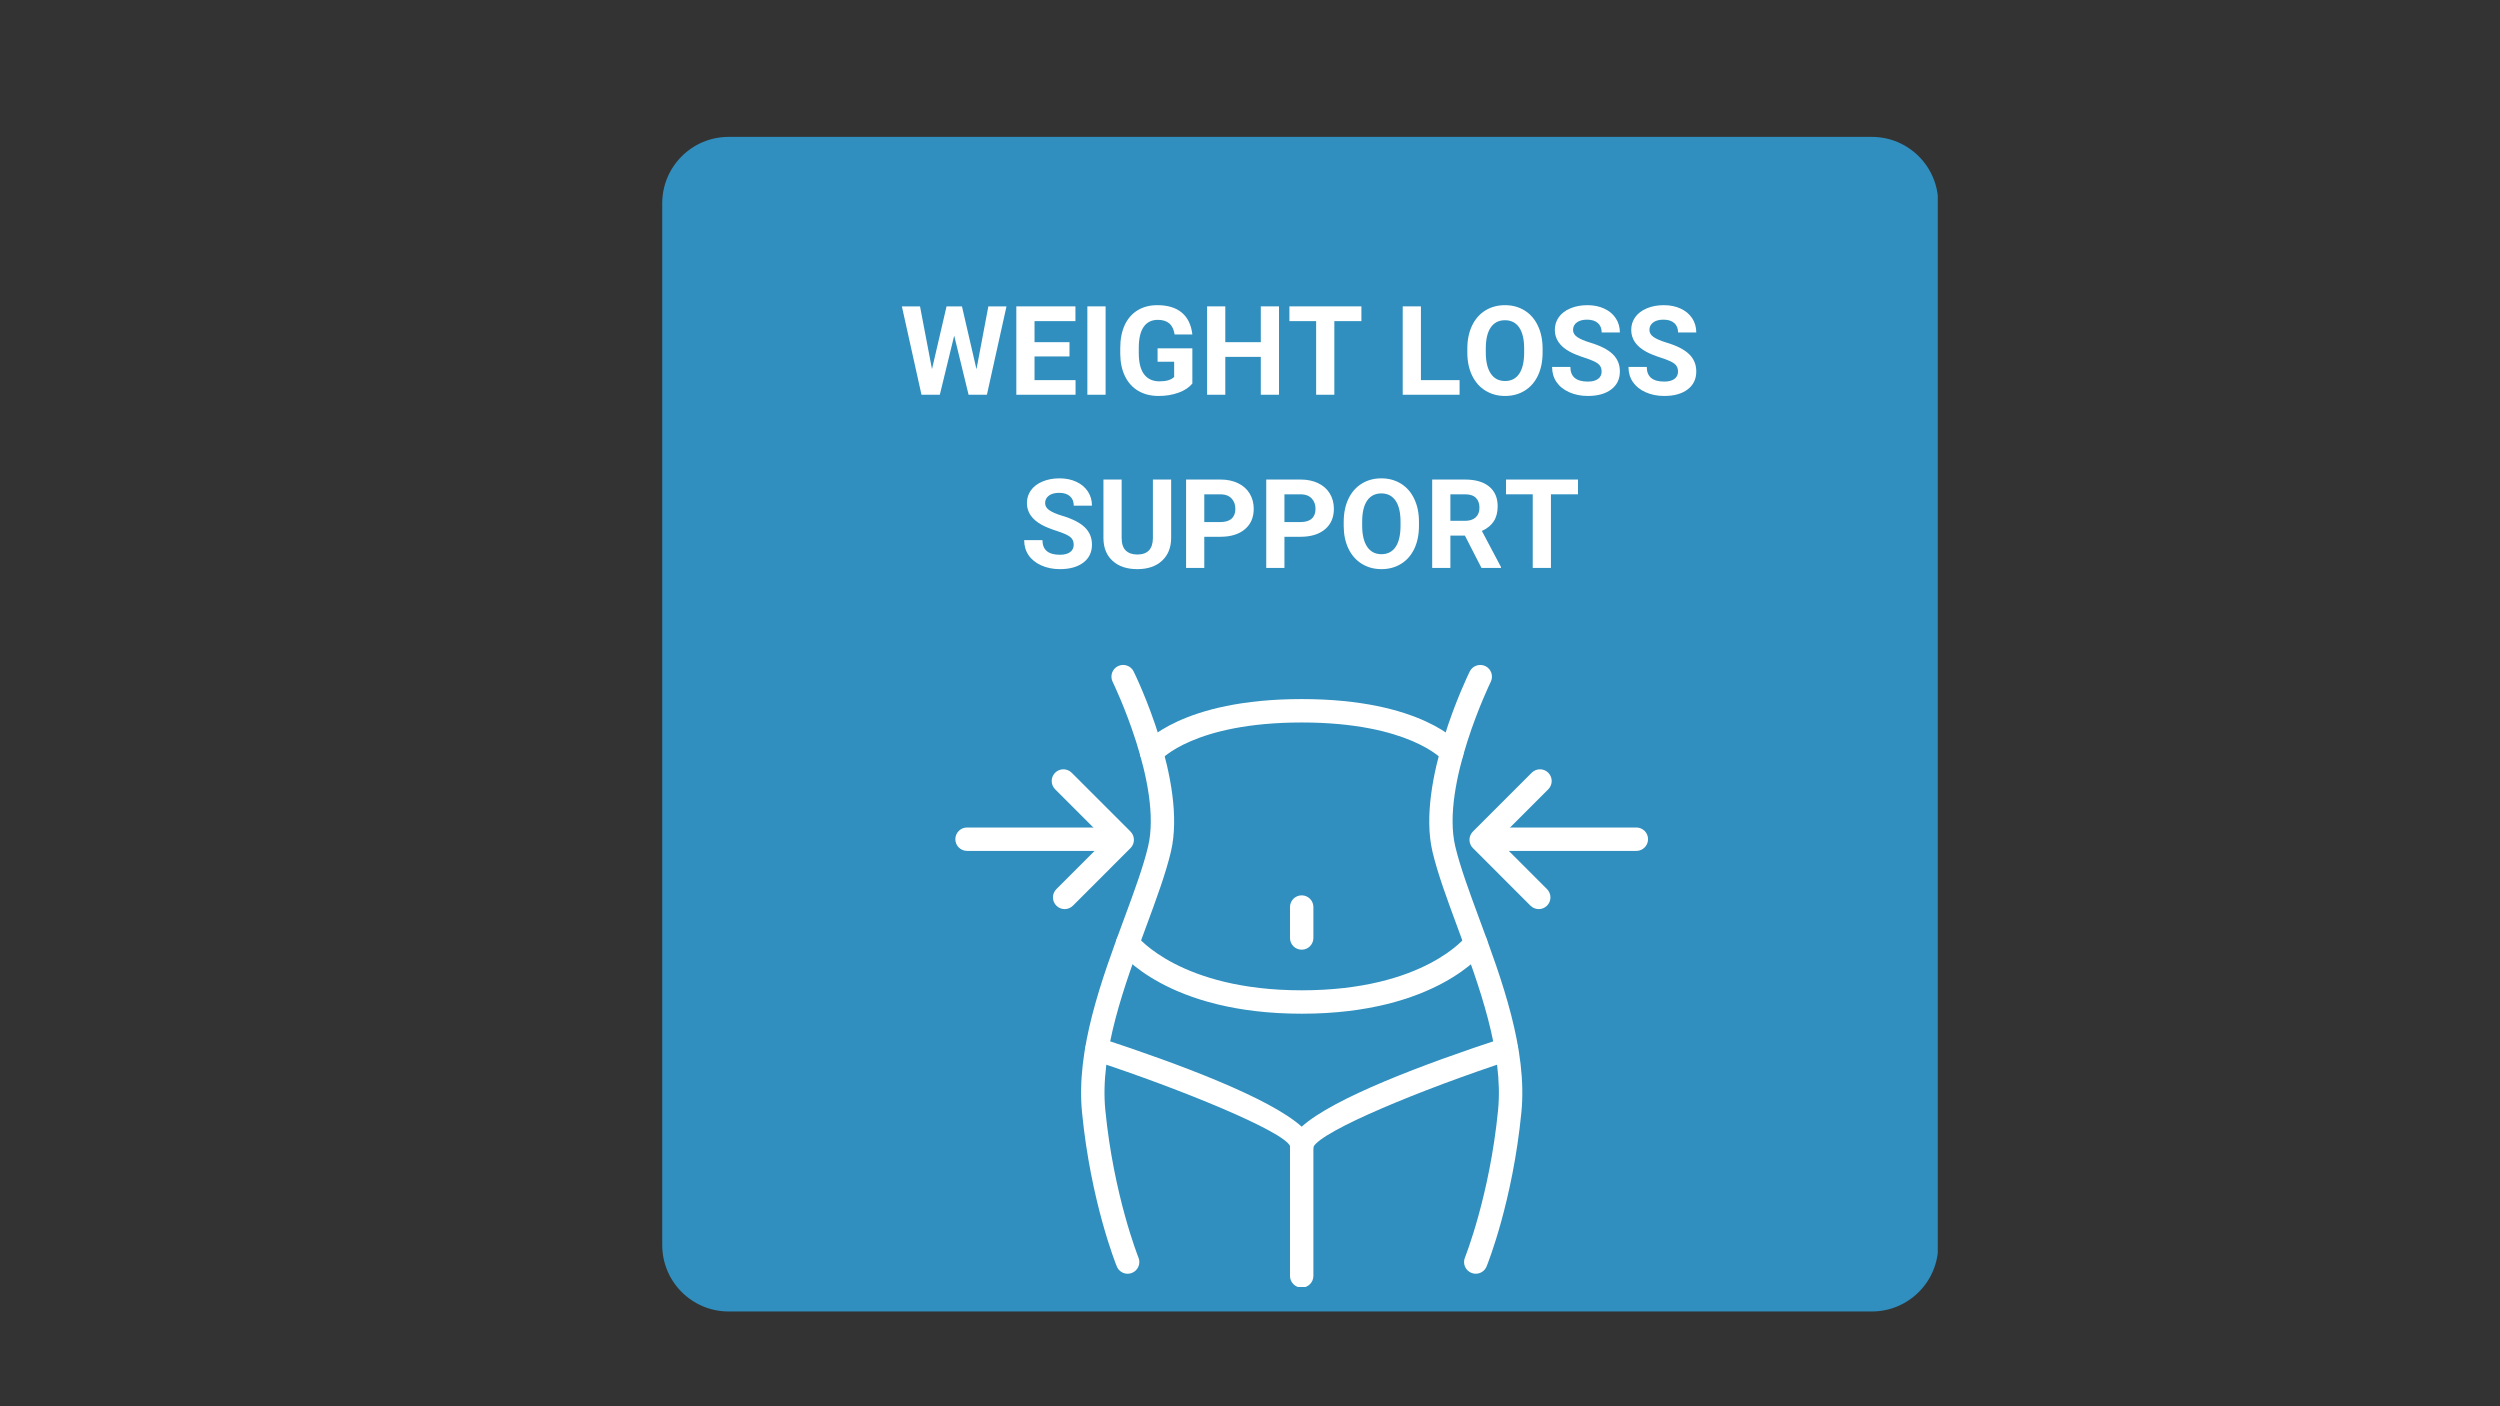 <svg xmlns="http://www.w3.org/2000/svg" xmlns:xlink="http://www.w3.org/1999/xlink" width="1920" zoomAndPan="magnify" viewBox="0 0 1440 810" height="1080" preserveAspectRatio="xMidYMid meet" version="1.0"><rect x="0" y="0" width="1440" height="810" fill="#333333" stroke="none"/><defs><g></g><clipPath id="8f081578af"><path d="M 381.449 78.848 L 1117 78.848 L 1117 755.41 L 381.449 755.41 Z M 381.449 78.848" clip-rule="nonzero"></path></clipPath><clipPath id="c090c3e312"><path d="M 419.699 78.848 L 1078.176 78.848 C 1099.301 78.848 1116.426 95.977 1116.426 117.098 L 1116.426 717.16 C 1116.426 738.285 1099.301 755.41 1078.176 755.41 L 419.699 755.41 C 398.574 755.41 381.449 738.285 381.449 717.16 L 381.449 117.098 C 381.449 95.977 398.574 78.848 419.699 78.848 Z M 419.699 78.848" clip-rule="nonzero"></path></clipPath><clipPath id="2ce5ec313f"><path d="M 0.449 0.848 L 735.48 0.848 L 735.48 677.41 L 0.449 677.41 Z M 0.449 0.848" clip-rule="nonzero"></path></clipPath><clipPath id="dc8808573b"><path d="M 38.699 0.848 L 697.176 0.848 C 718.301 0.848 735.426 17.977 735.426 39.098 L 735.426 639.16 C 735.426 660.285 718.301 677.41 697.176 677.41 L 38.699 677.41 C 17.574 677.41 0.449 660.285 0.449 639.16 L 0.449 39.098 C 0.449 17.977 17.574 0.848 38.699 0.848 Z M 38.699 0.848" clip-rule="nonzero"></path></clipPath><clipPath id="ceb5c68a22"><rect x="0" width="736" y="0" height="678"></rect></clipPath><clipPath id="20360493a7"><path d="M 743 653 L 757 653 L 757 741.297 L 743 741.297 Z M 743 653" clip-rule="nonzero"></path></clipPath><clipPath id="69ed6b2cb6"><path d="M 550.25 476 L 649 476 L 649 491 L 550.25 491 Z M 550.25 476" clip-rule="nonzero"></path></clipPath><clipPath id="d56ada4c70"><path d="M 851 476 L 949.25 476 L 949.25 491 L 851 491 Z M 851 476" clip-rule="nonzero"></path></clipPath></defs><g clip-path="url(#8f081578af)"><g clip-path="url(#c090c3e312)"><g transform="matrix(1, 0, 0, 1, 381, 78)"><g clip-path="url(#ceb5c68a22)"><g clip-path="url(#2ce5ec313f)"><g clip-path="url(#dc8808573b)"><path fill="#308fbe" d="M 0.449 0.848 L 735.152 0.848 L 735.152 677.41 L 0.449 677.41 Z M 0.449 0.848" fill-opacity="1" fill-rule="nonzero"></path></g></g></g></g></g></g><g fill="#ffffff" fill-opacity="1"><g transform="translate(518.26, 227.373)"><g><path d="M 44.188 -14.688 L 51.031 -50.906 L 61.484 -50.906 L 50.203 0 L 39.641 0 L 31.359 -34.047 L 23.078 0 L 12.516 0 L 1.219 -50.906 L 11.672 -50.906 L 18.562 -14.75 L 26.953 -50.906 L 35.828 -50.906 Z M 44.188 -14.688"></path></g></g></g><g fill="#ffffff" fill-opacity="1"><g transform="translate(580.856, 227.373)"><g><path d="M 35.172 -22.062 L 15.031 -22.062 L 15.031 -8.422 L 38.656 -8.422 L 38.656 0 L 4.547 0 L 4.547 -50.906 L 38.594 -50.906 L 38.594 -42.406 L 15.031 -42.406 L 15.031 -30.281 L 35.172 -30.281 Z M 35.172 -22.062"></path></g></g></g><g fill="#ffffff" fill-opacity="1"><g transform="translate(621.119, 227.373)"><g><path d="M 15.703 0 L 5.203 0 L 5.203 -50.906 L 15.703 -50.906 Z M 15.703 0"></path></g></g></g><g fill="#ffffff" fill-opacity="1"><g transform="translate(641.984, 227.373)"><g><path d="M 44.812 -6.438 C 42.926 -4.176 40.258 -2.422 36.812 -1.172 C 33.363 0.078 29.539 0.703 25.344 0.703 C 20.938 0.703 17.07 -0.254 13.75 -2.172 C 10.438 -4.098 7.875 -6.891 6.062 -10.547 C 4.258 -14.211 3.332 -18.516 3.281 -23.453 L 3.281 -26.922 C 3.281 -31.992 4.133 -36.391 5.844 -40.109 C 7.562 -43.828 10.035 -46.672 13.266 -48.641 C 16.492 -50.609 20.273 -51.594 24.609 -51.594 C 30.648 -51.594 35.367 -50.156 38.766 -47.281 C 42.172 -44.406 44.188 -40.219 44.812 -34.719 L 34.609 -34.719 C 34.141 -37.625 33.109 -39.754 31.516 -41.109 C 29.922 -42.461 27.723 -43.141 24.922 -43.141 C 21.359 -43.141 18.645 -41.797 16.781 -39.109 C 14.914 -36.43 13.973 -32.445 13.953 -27.156 L 13.953 -23.906 C 13.953 -18.57 14.961 -14.539 16.984 -11.812 C 19.016 -9.082 21.988 -7.719 25.906 -7.719 C 29.844 -7.719 32.648 -8.562 34.328 -10.25 L 34.328 -19.016 L 24.781 -19.016 L 24.781 -26.75 L 44.812 -26.75 Z M 44.812 -6.438"></path></g></g></g><g fill="#ffffff" fill-opacity="1"><g transform="translate(690.74, 227.373)"><g><path d="M 45.969 0 L 35.484 0 L 35.484 -21.812 L 15.031 -21.812 L 15.031 0 L 4.547 0 L 4.547 -50.906 L 15.031 -50.906 L 15.031 -30.281 L 35.484 -30.281 L 35.484 -50.906 L 45.969 -50.906 Z M 45.969 0"></path></g></g></g><g fill="#ffffff" fill-opacity="1"><g transform="translate(741.313, 227.373)"><g><path d="M 42.859 -42.406 L 27.266 -42.406 L 27.266 0 L 16.781 0 L 16.781 -42.406 L 1.391 -42.406 L 1.391 -50.906 L 42.859 -50.906 Z M 42.859 -42.406"></path></g></g></g><g fill="#ffffff" fill-opacity="1"><g transform="translate(785.595, 227.373)"><g></g></g></g><g fill="#ffffff" fill-opacity="1"><g transform="translate(803.419, 227.373)"><g><path d="M 15.031 -8.422 L 37.297 -8.422 L 37.297 0 L 4.547 0 L 4.547 -50.906 L 15.031 -50.906 Z M 15.031 -8.422"></path></g></g></g><g fill="#ffffff" fill-opacity="1"><g transform="translate(842.179, 227.373)"><g><path d="M 46.359 -24.297 C 46.359 -19.285 45.473 -14.891 43.703 -11.109 C 41.93 -7.336 39.395 -4.426 36.094 -2.375 C 32.789 -0.32 29.008 0.703 24.75 0.703 C 20.531 0.703 16.766 -0.312 13.453 -2.344 C 10.148 -4.375 7.586 -7.27 5.766 -11.031 C 3.953 -14.789 3.031 -19.117 3 -24.016 L 3 -26.531 C 3 -31.539 3.898 -35.953 5.703 -39.766 C 7.516 -43.578 10.066 -46.5 13.359 -48.531 C 16.66 -50.57 20.43 -51.594 24.672 -51.594 C 28.922 -51.594 32.691 -50.57 35.984 -48.531 C 39.285 -46.5 41.836 -43.578 43.641 -39.766 C 45.453 -35.953 46.359 -31.551 46.359 -26.562 Z M 35.734 -26.609 C 35.734 -31.941 34.773 -35.992 32.859 -38.766 C 30.953 -41.535 28.227 -42.922 24.688 -42.922 C 21.164 -42.922 18.445 -41.551 16.531 -38.812 C 14.625 -36.082 13.66 -32.07 13.641 -26.781 L 13.641 -24.297 C 13.641 -19.098 14.594 -15.066 16.5 -12.203 C 18.406 -9.336 21.156 -7.906 24.75 -7.906 C 28.27 -7.906 30.973 -9.285 32.859 -12.047 C 34.742 -14.805 35.703 -18.832 35.734 -24.125 Z M 35.734 -26.609"></path></g></g></g><g fill="#ffffff" fill-opacity="1"><g transform="translate(891.599, 227.373)"><g><path d="M 30.938 -13.359 C 30.938 -15.336 30.238 -16.852 28.844 -17.906 C 27.445 -18.969 24.926 -20.086 21.281 -21.266 C 17.645 -22.441 14.77 -23.602 12.656 -24.75 C 6.875 -27.875 3.984 -32.082 3.984 -37.375 C 3.984 -40.125 4.758 -42.578 6.312 -44.734 C 7.863 -46.891 10.086 -48.57 12.984 -49.781 C 15.891 -50.988 19.145 -51.594 22.75 -51.594 C 26.395 -51.594 29.633 -50.93 32.469 -49.609 C 35.312 -48.297 37.52 -46.441 39.094 -44.047 C 40.664 -41.648 41.453 -38.922 41.453 -35.859 L 30.969 -35.859 C 30.969 -38.191 30.234 -40.004 28.766 -41.297 C 27.297 -42.598 25.234 -43.25 22.578 -43.25 C 20.016 -43.25 18.02 -42.703 16.594 -41.609 C 15.176 -40.523 14.469 -39.098 14.469 -37.328 C 14.469 -35.68 15.301 -34.297 16.969 -33.172 C 18.633 -32.055 21.086 -31.008 24.328 -30.031 C 30.297 -28.238 34.641 -26.008 37.359 -23.344 C 40.086 -20.688 41.453 -17.379 41.453 -13.422 C 41.453 -9.016 39.785 -5.555 36.453 -3.047 C 33.129 -0.547 28.645 0.703 23 0.703 C 19.082 0.703 15.516 -0.008 12.297 -1.438 C 9.086 -2.875 6.633 -4.836 4.938 -7.328 C 3.25 -9.828 2.406 -12.723 2.406 -16.016 L 12.938 -16.016 C 12.938 -10.391 16.289 -7.578 23 -7.578 C 25.5 -7.578 27.445 -8.082 28.844 -9.094 C 30.238 -10.113 30.938 -11.535 30.938 -13.359 Z M 30.938 -13.359"></path></g></g></g><g fill="#ffffff" fill-opacity="1"><g transform="translate(935.601, 227.373)"><g><path d="M 30.938 -13.359 C 30.938 -15.336 30.238 -16.852 28.844 -17.906 C 27.445 -18.969 24.926 -20.086 21.281 -21.266 C 17.645 -22.441 14.77 -23.602 12.656 -24.75 C 6.875 -27.875 3.984 -32.082 3.984 -37.375 C 3.984 -40.125 4.758 -42.578 6.312 -44.734 C 7.863 -46.891 10.086 -48.57 12.984 -49.781 C 15.891 -50.988 19.145 -51.594 22.75 -51.594 C 26.395 -51.594 29.633 -50.93 32.469 -49.609 C 35.312 -48.297 37.52 -46.441 39.094 -44.047 C 40.664 -41.648 41.453 -38.922 41.453 -35.859 L 30.969 -35.859 C 30.969 -38.191 30.234 -40.004 28.766 -41.297 C 27.297 -42.598 25.234 -43.25 22.578 -43.25 C 20.016 -43.25 18.02 -42.703 16.594 -41.609 C 15.176 -40.523 14.469 -39.098 14.469 -37.328 C 14.469 -35.68 15.301 -34.297 16.969 -33.172 C 18.633 -32.055 21.086 -31.008 24.328 -30.031 C 30.297 -28.238 34.641 -26.008 37.359 -23.344 C 40.086 -20.688 41.453 -17.379 41.453 -13.422 C 41.453 -9.016 39.785 -5.555 36.453 -3.047 C 33.129 -0.547 28.645 0.703 23 0.703 C 19.082 0.703 15.516 -0.008 12.297 -1.438 C 9.086 -2.875 6.633 -4.836 4.938 -7.328 C 3.25 -9.828 2.406 -12.723 2.406 -16.016 L 12.938 -16.016 C 12.938 -10.391 16.289 -7.578 23 -7.578 C 25.5 -7.578 27.445 -8.082 28.844 -9.094 C 30.238 -10.113 30.938 -11.535 30.938 -13.359 Z M 30.938 -13.359"></path></g></g></g><g fill="#ffffff" fill-opacity="1"><g transform="translate(587.518, 327.123)"><g><path d="M 30.938 -13.359 C 30.938 -15.336 30.238 -16.852 28.844 -17.906 C 27.445 -18.969 24.926 -20.086 21.281 -21.266 C 17.645 -22.441 14.77 -23.602 12.656 -24.75 C 6.875 -27.875 3.984 -32.082 3.984 -37.375 C 3.984 -40.125 4.758 -42.578 6.312 -44.734 C 7.863 -46.891 10.086 -48.57 12.984 -49.781 C 15.891 -50.988 19.145 -51.594 22.75 -51.594 C 26.395 -51.594 29.633 -50.93 32.469 -49.609 C 35.312 -48.297 37.52 -46.441 39.094 -44.047 C 40.664 -41.648 41.453 -38.922 41.453 -35.859 L 30.969 -35.859 C 30.969 -38.191 30.234 -40.004 28.766 -41.297 C 27.297 -42.598 25.234 -43.25 22.578 -43.25 C 20.016 -43.25 18.02 -42.703 16.594 -41.609 C 15.176 -40.523 14.469 -39.098 14.469 -37.328 C 14.469 -35.68 15.301 -34.297 16.969 -33.172 C 18.633 -32.055 21.086 -31.008 24.328 -30.031 C 30.297 -28.238 34.641 -26.008 37.359 -23.344 C 40.086 -20.688 41.453 -17.379 41.453 -13.422 C 41.453 -9.016 39.785 -5.555 36.453 -3.047 C 33.129 -0.547 28.645 0.703 23 0.703 C 19.082 0.703 15.516 -0.008 12.297 -1.438 C 9.086 -2.875 6.633 -4.836 4.938 -7.328 C 3.25 -9.828 2.406 -12.723 2.406 -16.016 L 12.938 -16.016 C 12.938 -10.391 16.289 -7.578 23 -7.578 C 25.5 -7.578 27.445 -8.082 28.844 -9.094 C 30.238 -10.113 30.938 -11.535 30.938 -13.359 Z M 30.938 -13.359"></path></g></g></g><g fill="#ffffff" fill-opacity="1"><g transform="translate(631.52, 327.123)"><g><path d="M 43.062 -50.906 L 43.062 -17.375 C 43.062 -11.801 41.316 -7.395 37.828 -4.156 C 34.348 -0.914 29.594 0.703 23.562 0.703 C 17.613 0.703 12.891 -0.867 9.391 -4.016 C 5.898 -7.16 4.125 -11.484 4.062 -16.984 L 4.062 -50.906 L 14.547 -50.906 L 14.547 -17.297 C 14.547 -13.973 15.344 -11.547 16.938 -10.016 C 18.531 -8.484 20.738 -7.719 23.562 -7.719 C 29.457 -7.719 32.453 -10.82 32.547 -17.031 L 32.547 -50.906 Z M 43.062 -50.906"></path></g></g></g><g fill="#ffffff" fill-opacity="1"><g transform="translate(678.633, 327.123)"><g><path d="M 15.031 -17.938 L 15.031 0 L 4.547 0 L 4.547 -50.906 L 24.406 -50.906 C 28.227 -50.906 31.586 -50.203 34.484 -48.797 C 37.391 -47.398 39.617 -45.414 41.172 -42.844 C 42.734 -40.27 43.516 -37.336 43.516 -34.047 C 43.516 -29.055 41.805 -25.125 38.391 -22.25 C 34.984 -19.375 30.258 -17.938 24.219 -17.938 Z M 15.031 -26.422 L 24.406 -26.422 C 27.176 -26.422 29.289 -27.07 30.75 -28.375 C 32.207 -29.688 32.938 -31.555 32.938 -33.984 C 32.938 -36.473 32.203 -38.484 30.734 -40.016 C 29.266 -41.555 27.234 -42.352 24.641 -42.406 L 15.031 -42.406 Z M 15.031 -26.422"></path></g></g></g><g fill="#ffffff" fill-opacity="1"><g transform="translate(724.803, 327.123)"><g><path d="M 15.031 -17.938 L 15.031 0 L 4.547 0 L 4.547 -50.906 L 24.406 -50.906 C 28.227 -50.906 31.586 -50.203 34.484 -48.797 C 37.391 -47.398 39.617 -45.414 41.172 -42.844 C 42.734 -40.27 43.516 -37.336 43.516 -34.047 C 43.516 -29.055 41.805 -25.125 38.391 -22.25 C 34.984 -19.375 30.258 -17.938 24.219 -17.938 Z M 15.031 -26.422 L 24.406 -26.422 C 27.176 -26.422 29.289 -27.07 30.75 -28.375 C 32.207 -29.688 32.938 -31.555 32.938 -33.984 C 32.938 -36.473 32.203 -38.484 30.734 -40.016 C 29.266 -41.555 27.234 -42.352 24.641 -42.406 L 15.031 -42.406 Z M 15.031 -26.422"></path></g></g></g><g fill="#ffffff" fill-opacity="1"><g transform="translate(770.972, 327.123)"><g><path d="M 46.359 -24.297 C 46.359 -19.285 45.473 -14.891 43.703 -11.109 C 41.93 -7.336 39.395 -4.426 36.094 -2.375 C 32.789 -0.32 29.008 0.703 24.75 0.703 C 20.531 0.703 16.766 -0.312 13.453 -2.344 C 10.148 -4.375 7.586 -7.27 5.766 -11.031 C 3.953 -14.789 3.031 -19.117 3 -24.016 L 3 -26.531 C 3 -31.539 3.898 -35.953 5.703 -39.766 C 7.516 -43.578 10.066 -46.5 13.359 -48.531 C 16.66 -50.57 20.43 -51.594 24.672 -51.594 C 28.922 -51.594 32.691 -50.57 35.984 -48.531 C 39.285 -46.5 41.836 -43.578 43.641 -39.766 C 45.453 -35.953 46.359 -31.551 46.359 -26.562 Z M 35.734 -26.609 C 35.734 -31.941 34.773 -35.992 32.859 -38.766 C 30.953 -41.535 28.227 -42.922 24.688 -42.922 C 21.164 -42.922 18.445 -41.551 16.531 -38.812 C 14.625 -36.082 13.66 -32.07 13.641 -26.781 L 13.641 -24.297 C 13.641 -19.098 14.594 -15.066 16.5 -12.203 C 18.406 -9.336 21.156 -7.906 24.75 -7.906 C 28.27 -7.906 30.973 -9.285 32.859 -12.047 C 34.742 -14.805 35.703 -18.832 35.734 -24.125 Z M 35.734 -26.609"></path></g></g></g><g fill="#ffffff" fill-opacity="1"><g transform="translate(820.391, 327.123)"><g><path d="M 23.391 -18.625 L 15.031 -18.625 L 15.031 0 L 4.547 0 L 4.547 -50.906 L 23.453 -50.906 C 29.461 -50.906 34.098 -49.562 37.359 -46.875 C 40.629 -44.195 42.266 -40.41 42.266 -35.516 C 42.266 -32.047 41.508 -29.148 40 -26.828 C 38.5 -24.516 36.223 -22.672 33.172 -21.297 L 44.188 -0.484 L 44.188 0 L 32.938 0 Z M 15.031 -27.125 L 23.484 -27.125 C 26.117 -27.125 28.16 -27.789 29.609 -29.125 C 31.055 -30.469 31.781 -32.316 31.781 -34.672 C 31.781 -37.078 31.098 -38.969 29.734 -40.344 C 28.367 -41.719 26.273 -42.406 23.453 -42.406 L 15.031 -42.406 Z M 15.031 -27.125"></path></g></g></g><g fill="#ffffff" fill-opacity="1"><g transform="translate(866.071, 327.123)"><g><path d="M 42.859 -42.406 L 27.266 -42.406 L 27.266 0 L 16.781 0 L 16.781 -42.406 L 1.391 -42.406 L 1.391 -50.906 L 42.859 -50.906 Z M 42.859 -42.406"></path></g></g></g><path fill="#ffffff" d="M 649.523 733.676 C 646.863 733.676 644.336 732.082 643.273 729.465 C 642.66 727.961 628.277 692.027 623.246 640.715 C 619.688 604.414 634.473 564.398 647.52 529.098 C 653.207 513.707 658.574 499.18 661.332 487.449 C 669.66 452.031 641.168 393.293 640.879 392.711 C 639.238 389.367 640.613 385.324 643.961 383.68 C 647.316 382.059 651.34 383.43 652.98 386.762 C 654.25 389.34 683.887 450.414 674.461 490.531 C 671.512 503.066 666 517.984 660.168 533.773 C 647.625 567.715 633.41 606.18 636.664 639.402 C 641.492 688.66 655.633 724.051 655.77 724.406 C 657.164 727.855 655.5 731.777 652.051 733.176 C 651.223 733.516 650.367 733.676 649.523 733.676" fill-opacity="1" fill-rule="nonzero"></path><path fill="#ffffff" d="M 850.039 733.676 C 849.195 733.676 848.34 733.516 847.512 733.176 C 844.059 731.777 842.387 727.855 843.785 724.406 C 843.93 724.051 858.066 688.66 862.891 639.402 C 866.156 606.18 851.934 567.703 839.387 533.758 C 833.555 517.973 828.035 503.066 825.098 490.531 C 815.672 450.414 845.309 389.34 846.574 386.762 C 848.219 383.418 852.301 382.086 855.594 383.68 C 858.938 385.324 860.32 389.367 858.688 392.711 C 858.398 393.293 829.902 452.031 838.215 487.449 C 840.977 499.172 846.352 513.707 852.027 529.086 C 865.086 564.387 879.875 604.414 876.32 640.715 C 871.293 692.027 856.898 727.961 856.281 729.465 C 855.227 732.082 852.699 733.676 850.039 733.676" fill-opacity="1" fill-rule="nonzero"></path><path fill="#ffffff" d="M 836.266 440.223 C 834.316 440.223 832.367 439.375 831.035 437.73 C 830.906 437.586 811.801 416.152 749.777 416.152 C 687.766 416.152 668.656 437.586 668.469 437.797 C 666.059 440.602 661.832 440.996 659.004 438.613 C 656.172 436.258 655.738 432.082 658.066 429.227 C 658.949 428.145 680.465 402.668 749.777 402.668 C 819.094 402.668 840.609 428.145 841.496 429.227 C 843.852 432.109 843.402 436.363 840.52 438.703 C 839.266 439.719 837.766 440.223 836.266 440.223" fill-opacity="1" fill-rule="nonzero"></path><path fill="#ffffff" d="M 749.777 583.898 C 672.402 583.898 645.242 548.77 644.125 547.281 C 641.891 544.293 642.504 540.066 645.488 537.84 C 648.457 535.602 652.668 536.223 654.895 539.172 C 655.336 539.723 680.039 570.418 749.777 570.418 C 820.465 570.418 844.402 539.516 844.637 539.199 C 846.891 536.223 851.117 535.629 854.078 537.84 C 857.055 540.066 857.66 544.293 855.438 547.281 C 854.316 548.77 827.152 583.898 749.777 583.898" fill-opacity="1" fill-rule="nonzero"></path><path fill="#ffffff" d="M 749.711 667.184 C 745.984 667.184 743.035 663.758 743.035 660.031 C 738.953 651.523 681.012 627.602 629.746 610.773 C 626.203 609.613 624.281 605.809 625.441 602.266 C 626.605 598.738 630.402 596.777 633.945 597.977 C 679.195 612.812 731.477 632.445 749.777 648.973 C 768.07 632.445 820.359 612.812 865.602 597.977 C 869.117 596.75 872.949 598.738 874.109 602.266 C 875.281 605.809 873.344 609.613 869.816 610.773 C 818.922 627.469 761.477 651.172 756.488 660.637 C 756.461 660.941 756.418 661.23 756.352 661.52 C 756.027 664.879 753.207 667.184 749.711 667.184" fill-opacity="1" fill-rule="nonzero"></path><path fill="#ffffff" d="M 749.777 547.02 C 746.051 547.02 743.035 544.004 743.035 540.273 L 743.035 522.461 C 743.035 518.734 746.051 515.723 749.777 515.723 C 753.504 515.723 756.512 518.734 756.512 522.461 L 756.512 540.273 C 756.512 544.004 753.504 547.02 749.777 547.02" fill-opacity="1" fill-rule="nonzero"></path><g clip-path="url(#20360493a7)"><path fill="#ffffff" d="M 749.777 741.668 C 746.051 741.668 743.035 738.652 743.035 734.926 L 743.035 660.031 C 743.035 656.305 746.051 653.293 749.777 653.293 C 753.504 653.293 756.512 656.305 756.512 660.031 L 756.512 734.926 C 756.512 738.652 753.504 741.668 749.777 741.668" fill-opacity="1" fill-rule="nonzero"></path></g><path fill="#ffffff" d="M 613.242 523.648 C 611.516 523.648 609.789 522.988 608.473 521.672 C 605.84 519.039 605.84 514.773 608.473 512.141 L 636.867 483.738 L 607.75 454.625 C 605.117 451.992 605.117 447.727 607.75 445.09 C 610.383 442.457 614.648 442.457 617.281 445.09 L 651.168 478.969 C 653.801 481.605 653.801 485.871 651.168 488.504 L 618.008 521.672 C 616.691 522.988 614.965 523.648 613.242 523.648" fill-opacity="1" fill-rule="nonzero"></path><path fill="#ffffff" d="M 886.312 523.648 C 884.59 523.648 882.863 522.988 881.547 521.672 L 848.395 488.504 C 845.758 485.871 845.758 481.605 848.395 478.969 L 882.27 445.09 C 884.906 442.457 889.172 442.457 891.805 445.09 C 894.438 447.727 894.438 451.992 891.805 454.625 L 862.691 483.738 L 891.078 512.141 C 893.715 514.773 893.715 519.039 891.078 521.672 C 889.762 522.988 888.035 523.648 886.312 523.648" fill-opacity="1" fill-rule="nonzero"></path><g clip-path="url(#69ed6b2cb6)"><path fill="#ffffff" d="M 641.668 490.121 L 557.023 490.121 C 553.297 490.121 550.281 487.109 550.281 483.383 C 550.281 479.656 553.297 476.641 557.023 476.641 L 641.668 476.641 C 645.395 476.641 648.41 479.656 648.41 483.383 C 648.41 487.109 645.395 490.121 641.668 490.121" fill-opacity="1" fill-rule="nonzero"></path></g><g clip-path="url(#d56ada4c70)"><path fill="#ffffff" d="M 942.539 490.121 L 857.887 490.121 C 854.16 490.121 851.145 487.109 851.145 483.383 C 851.145 479.656 854.16 476.641 857.887 476.641 L 942.539 476.641 C 946.266 476.641 949.277 479.656 949.277 483.383 C 949.277 487.109 946.266 490.121 942.539 490.121" fill-opacity="1" fill-rule="nonzero"></path></g></svg>